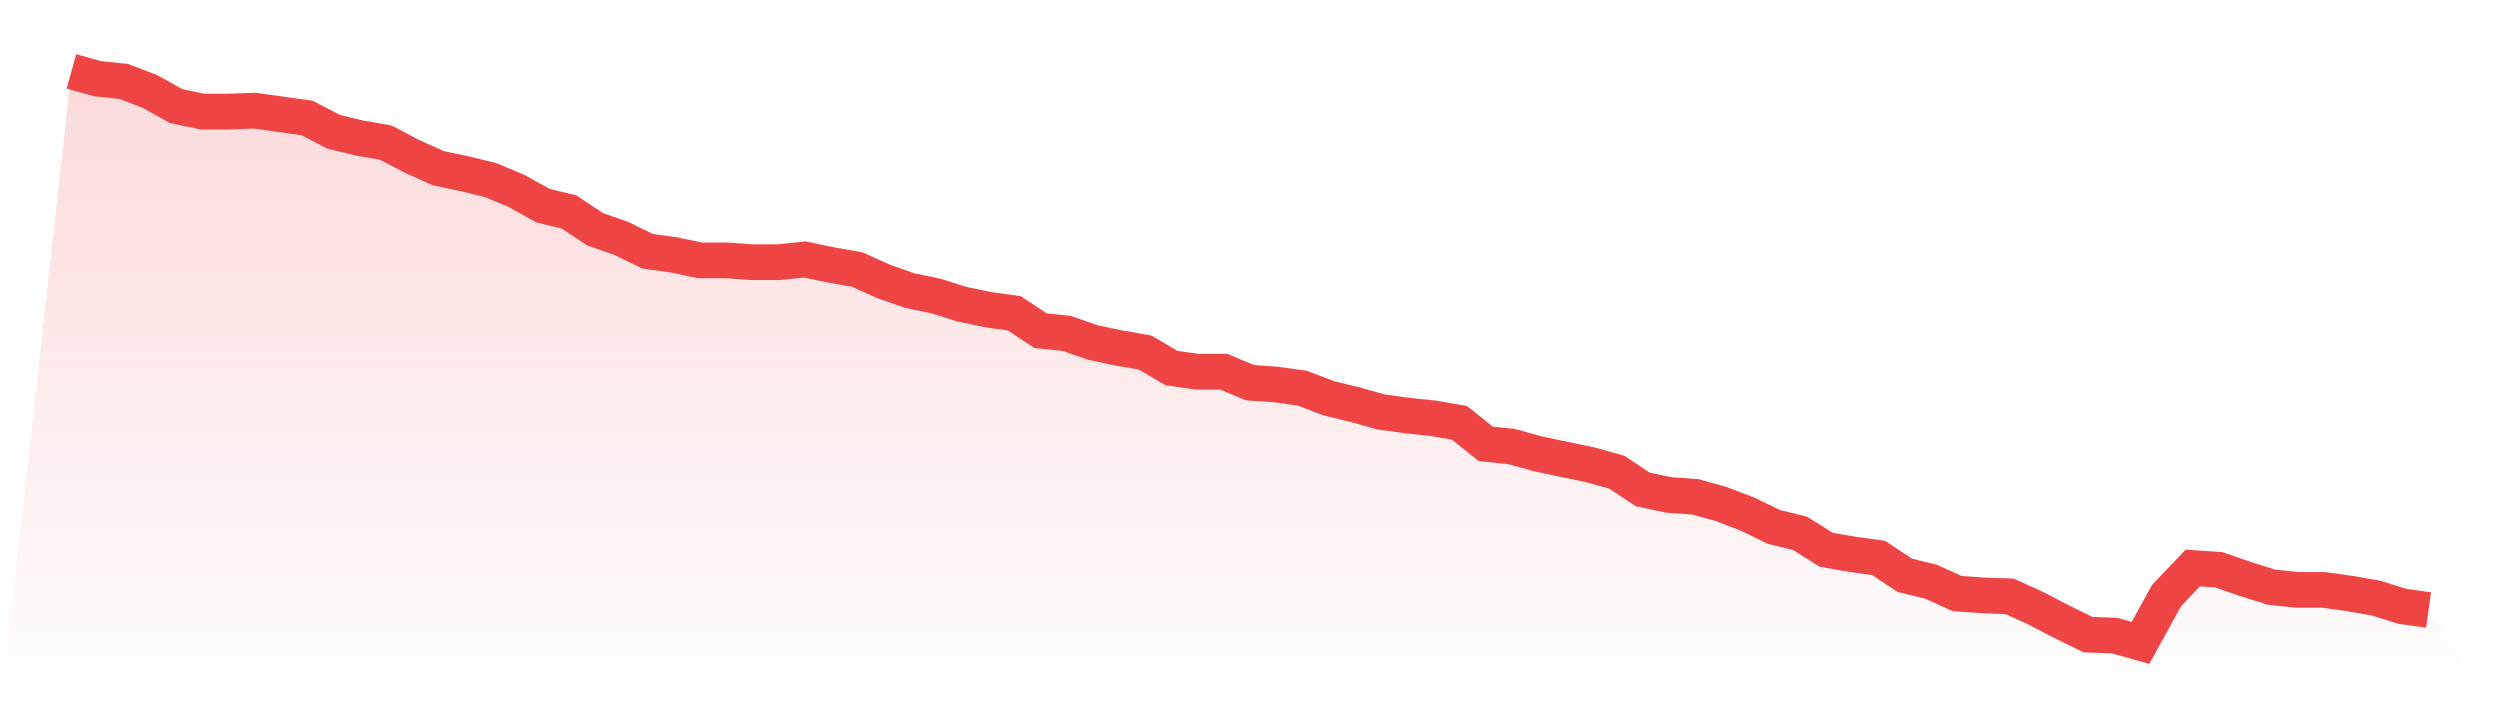 <svg viewBox="0 0 140 40" xmlns="http://www.w3.org/2000/svg">
<defs>
<linearGradient id="gradient" x1="0" x2="0" y1="0" y2="1">
<stop offset="0%" stop-color="#ef4444" stop-opacity="0.2"/>
<stop offset="100%" stop-color="#ef4444" stop-opacity="0"/>
</linearGradient>
</defs>
<path d="M4,4 L4,4 L5.467,4.409 L6.933,4.562 L8.4,5.125 L9.867,5.942 L11.333,6.249 L12.8,6.249 L14.267,6.198 L15.733,6.403 L17.2,6.607 L18.667,7.374 L20.133,7.732 L21.6,7.987 L23.067,8.754 L24.533,9.419 L26,9.725 L27.467,10.083 L28.933,10.696 L30.4,11.514 L31.867,11.872 L33.333,12.843 L34.8,13.355 L36.267,14.07 L37.733,14.275 L39.2,14.581 L40.667,14.581 L42.133,14.684 L43.6,14.684 L45.067,14.53 L46.533,14.837 L48,15.093 L49.467,15.757 L50.933,16.268 L52.4,16.575 L53.867,17.035 L55.333,17.342 L56.8,17.546 L58.267,18.518 L59.733,18.671 L61.2,19.182 L62.667,19.489 L64.133,19.744 L65.6,20.613 L67.067,20.818 L68.533,20.818 L70,21.431 L71.467,21.534 L72.933,21.738 L74.4,22.3 L75.867,22.658 L77.333,23.067 L78.8,23.272 L80.267,23.425 L81.733,23.681 L83.2,24.856 L84.667,25.01 L86.133,25.419 L87.6,25.725 L89.067,26.032 L90.533,26.441 L92,27.412 L93.467,27.719 L94.933,27.821 L96.4,28.23 L97.867,28.792 L99.333,29.508 L100.8,29.866 L102.267,30.786 L103.733,31.042 L105.2,31.246 L106.667,32.217 L108.133,32.575 L109.6,33.24 L111.067,33.342 L112.533,33.393 L114,34.058 L115.467,34.824 L116.933,35.54 L118.4,35.591 L119.867,36 L121.333,33.342 L122.8,31.808 L124.267,31.911 L125.733,32.422 L127.2,32.882 L128.667,33.035 L130.133,33.035 L131.6,33.24 L133.067,33.495 L134.533,33.955 L136,34.16 L140,40 L0,40 z" fill="url(#gradient)"/>
<path d="M4,4 L4,4 L5.467,4.409 L6.933,4.562 L8.4,5.125 L9.867,5.942 L11.333,6.249 L12.8,6.249 L14.267,6.198 L15.733,6.403 L17.2,6.607 L18.667,7.374 L20.133,7.732 L21.6,7.987 L23.067,8.754 L24.533,9.419 L26,9.725 L27.467,10.083 L28.933,10.696 L30.4,11.514 L31.867,11.872 L33.333,12.843 L34.8,13.355 L36.267,14.07 L37.733,14.275 L39.2,14.581 L40.667,14.581 L42.133,14.684 L43.6,14.684 L45.067,14.53 L46.533,14.837 L48,15.093 L49.467,15.757 L50.933,16.268 L52.4,16.575 L53.867,17.035 L55.333,17.342 L56.8,17.546 L58.267,18.518 L59.733,18.671 L61.2,19.182 L62.667,19.489 L64.133,19.744 L65.6,20.613 L67.067,20.818 L68.533,20.818 L70,21.431 L71.467,21.534 L72.933,21.738 L74.4,22.3 L75.867,22.658 L77.333,23.067 L78.8,23.272 L80.267,23.425 L81.733,23.681 L83.2,24.856 L84.667,25.01 L86.133,25.419 L87.6,25.725 L89.067,26.032 L90.533,26.441 L92,27.412 L93.467,27.719 L94.933,27.821 L96.4,28.23 L97.867,28.792 L99.333,29.508 L100.8,29.866 L102.267,30.786 L103.733,31.042 L105.2,31.246 L106.667,32.217 L108.133,32.575 L109.6,33.24 L111.067,33.342 L112.533,33.393 L114,34.058 L115.467,34.824 L116.933,35.54 L118.4,35.591 L119.867,36 L121.333,33.342 L122.8,31.808 L124.267,31.911 L125.733,32.422 L127.2,32.882 L128.667,33.035 L130.133,33.035 L131.6,33.24 L133.067,33.495 L134.533,33.955 L136,34.16" fill="none" stroke="#ef4444" stroke-width="2"/>
</svg>